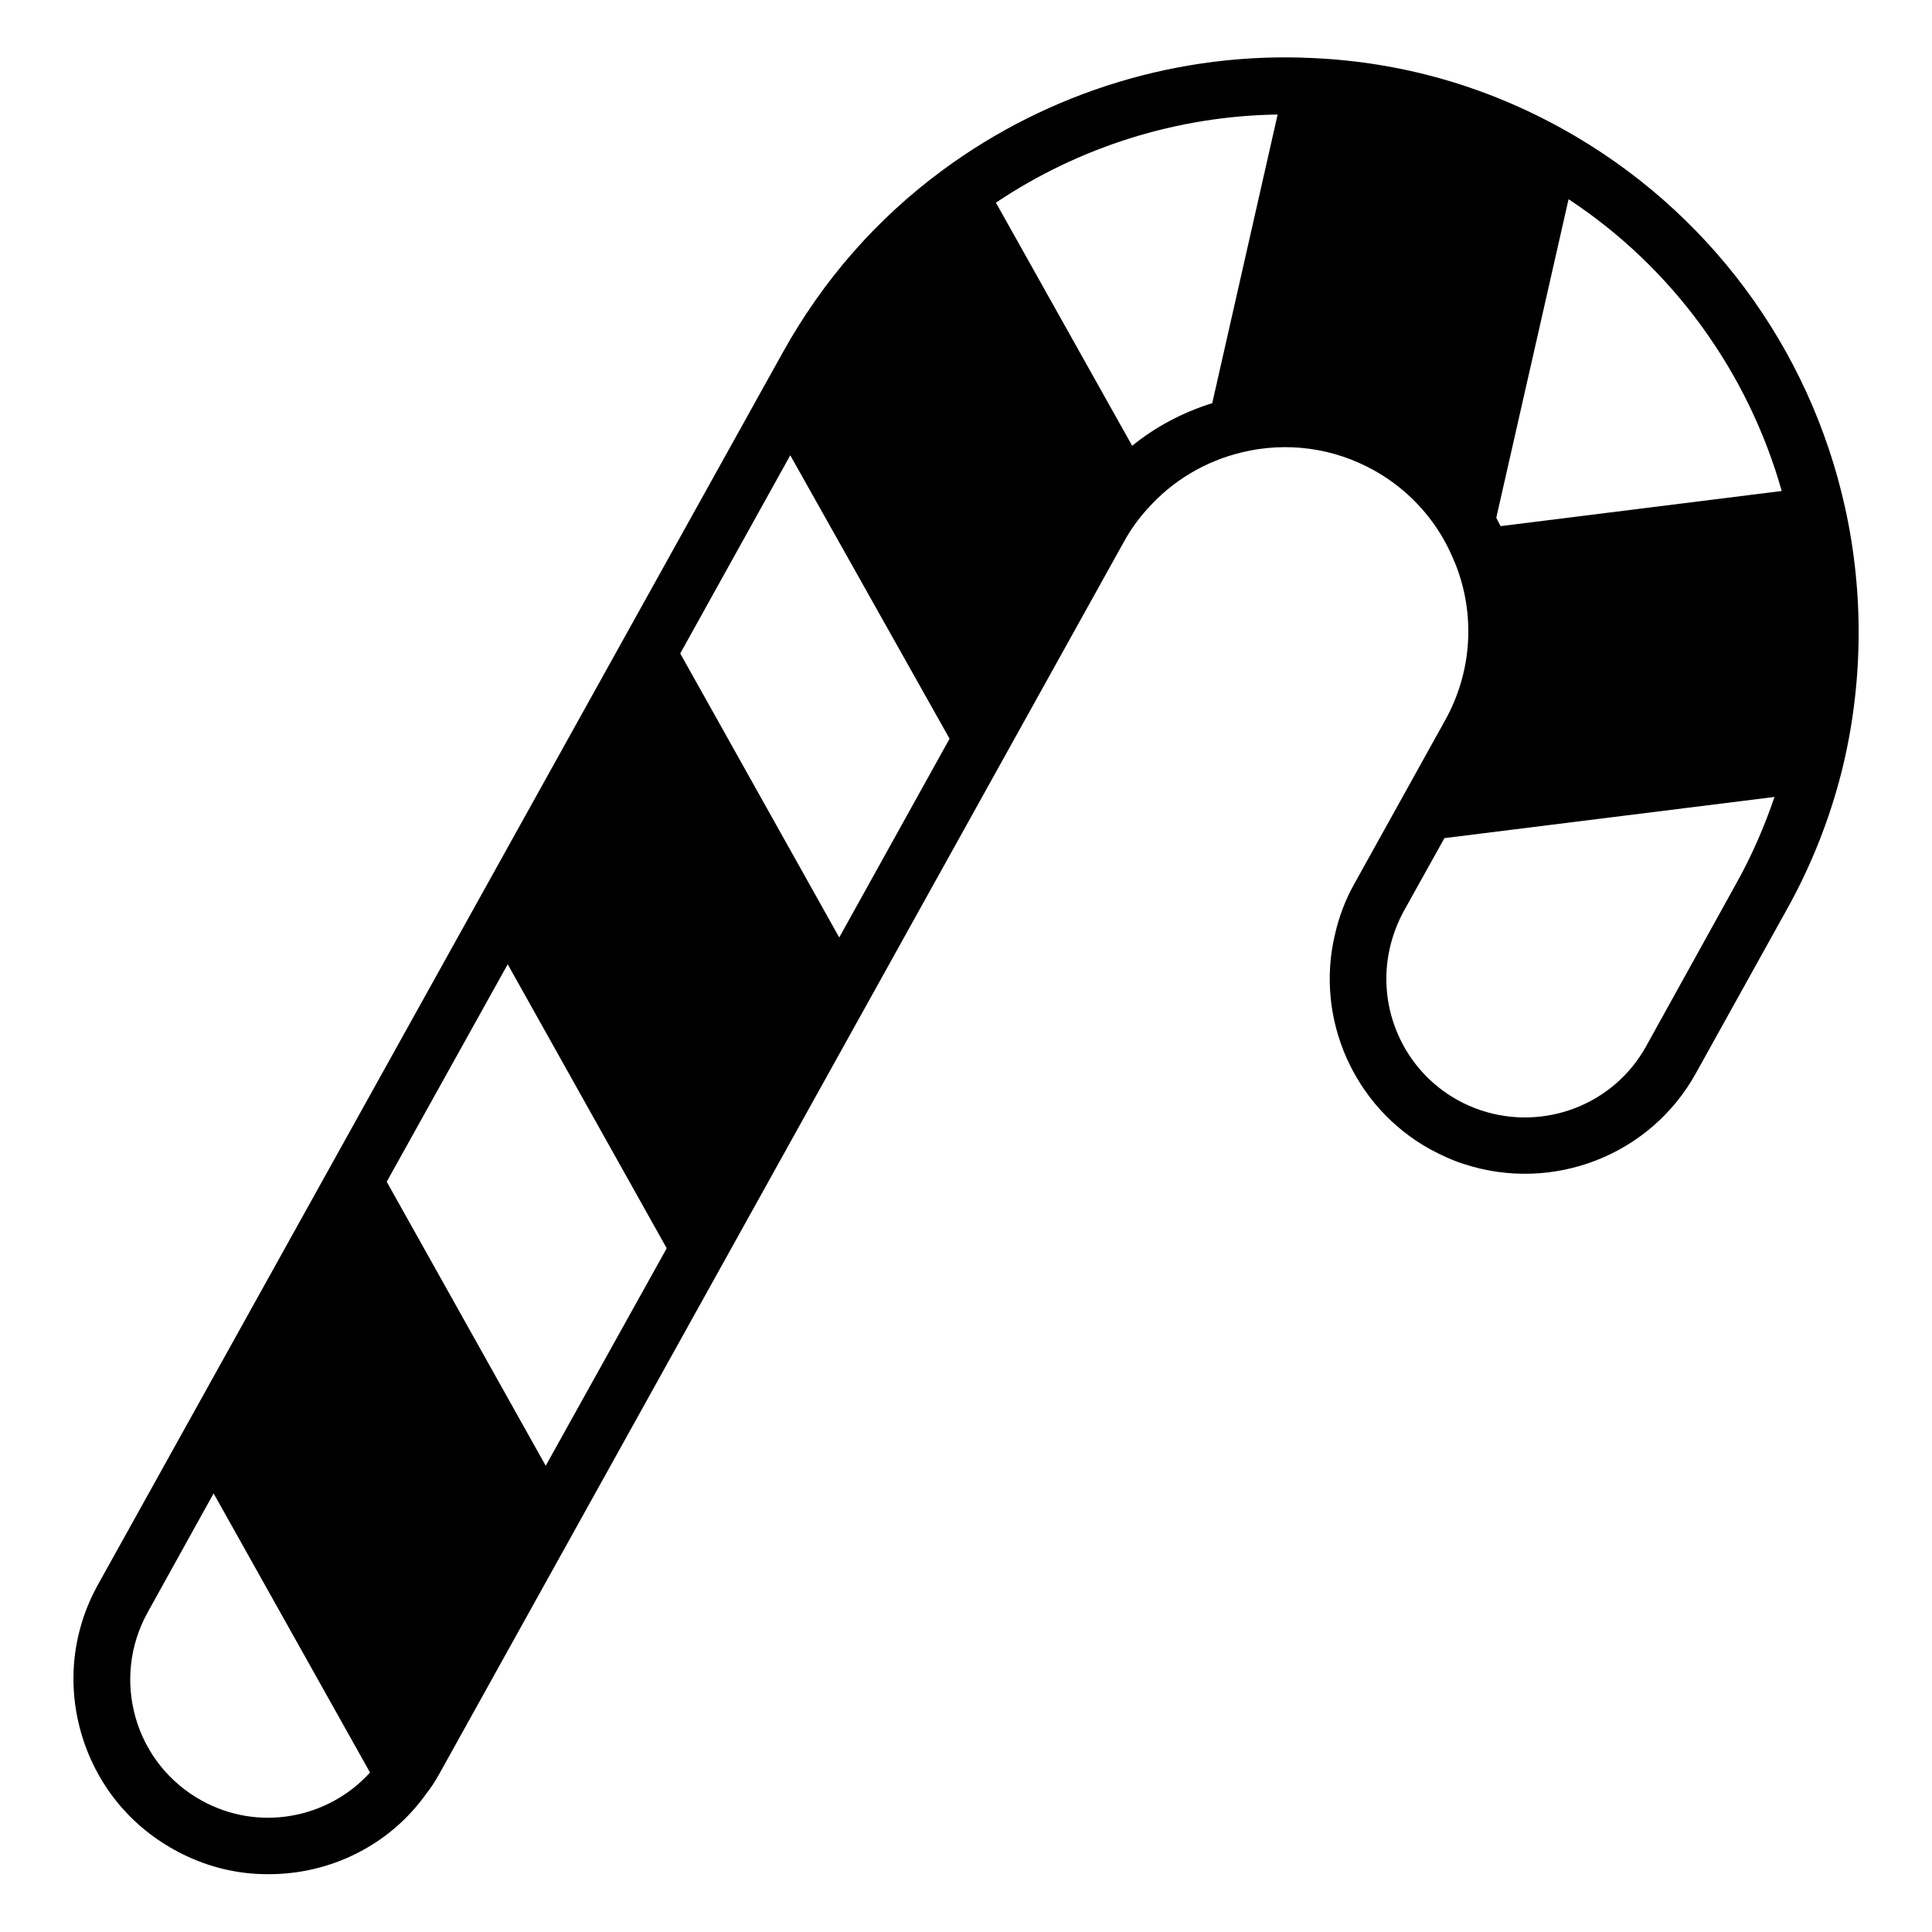 <?xml version="1.0" encoding="UTF-8"?>
<!-- Uploaded to: ICON Repo, www.svgrepo.com, Generator: ICON Repo Mixer Tools -->
<svg fill="#000000" width="800px" height="800px" version="1.1" viewBox="144 144 512 512" xmlns="http://www.w3.org/2000/svg">
 <path d="m632.97 278.55c-9.391-42.52-36.41-78.93-74.578-100.23-20.688-11.527-42.977-17.863-66.41-18.93-35.113-1.754-69.922 8.855-98.168 29.695-17.406 12.824-31.68 29.082-42.367 48.32l-181.45 326.48c-6.719 12.062-8.32 26.031-4.504 39.312s12.52 24.273 24.656 30.992c7.938 4.426 16.566 6.566 25.113 6.488 16.105 0 31.832-7.481 41.68-21.297 1.223-1.527 2.367-3.281 3.512-5.344l181.45-326.56c1.832-3.281 3.816-6.031 6.184-8.625 6.566-7.406 15.191-12.594 24.961-14.961 11.91-2.902 24.352-1.223 35.039 4.734 7.559 4.199 13.895 10.383 18.242 17.863 1.297 2.215 2.441 4.656 3.512 7.328 5.191 13.359 4.199 28.32-2.824 40.992l-24.121 43.434c-2.367 4.199-4.047 8.703-5.113 13.359-5.344 22.367 5.039 45.801 25.191 56.945 2.977 1.602 5.953 2.977 8.855 3.894 23.586 7.785 49.465-2.215 61.527-23.895l24.121-43.434c6.488-11.602 11.375-23.969 14.578-36.641 5.644-22.602 6.027-46.801 0.914-69.93zm-16.793-4.43-74.504 9.312c-0.383-0.762-0.762-1.449-1.145-2.215l19.16-84.426c27.48 18.094 47.48 45.574 56.488 77.328zm-133.59-99.77-17.328 76.488c-7.785 2.441-15.039 6.258-21.223 11.297l-36.105-64.426c22.062-14.809 48.09-22.977 74.656-23.359zm-116.18 218.09-42.137-75.266 29.16-52.52 42.215 75.113zm-77.785 140-42.137-75.266 32.062-57.633 42.137 75.266zm-91.219 88.703c-8.551-4.734-14.809-12.594-17.48-21.984s-1.527-19.312 3.207-27.863l17.48-31.527 41.449 73.969c-11.223 12.367-29.695 15.727-44.656 7.406zm382.82-199.84c-8.551 15.418-26.945 22.52-43.738 16.945-2.062-0.688-4.199-1.602-6.258-2.75-14.273-7.938-21.602-24.504-17.863-40.457 0.762-3.281 1.984-6.488 3.586-9.465l10.84-19.465 87.48-10.914c-2.672 7.785-5.953 15.418-10 22.672z"/>
</svg>